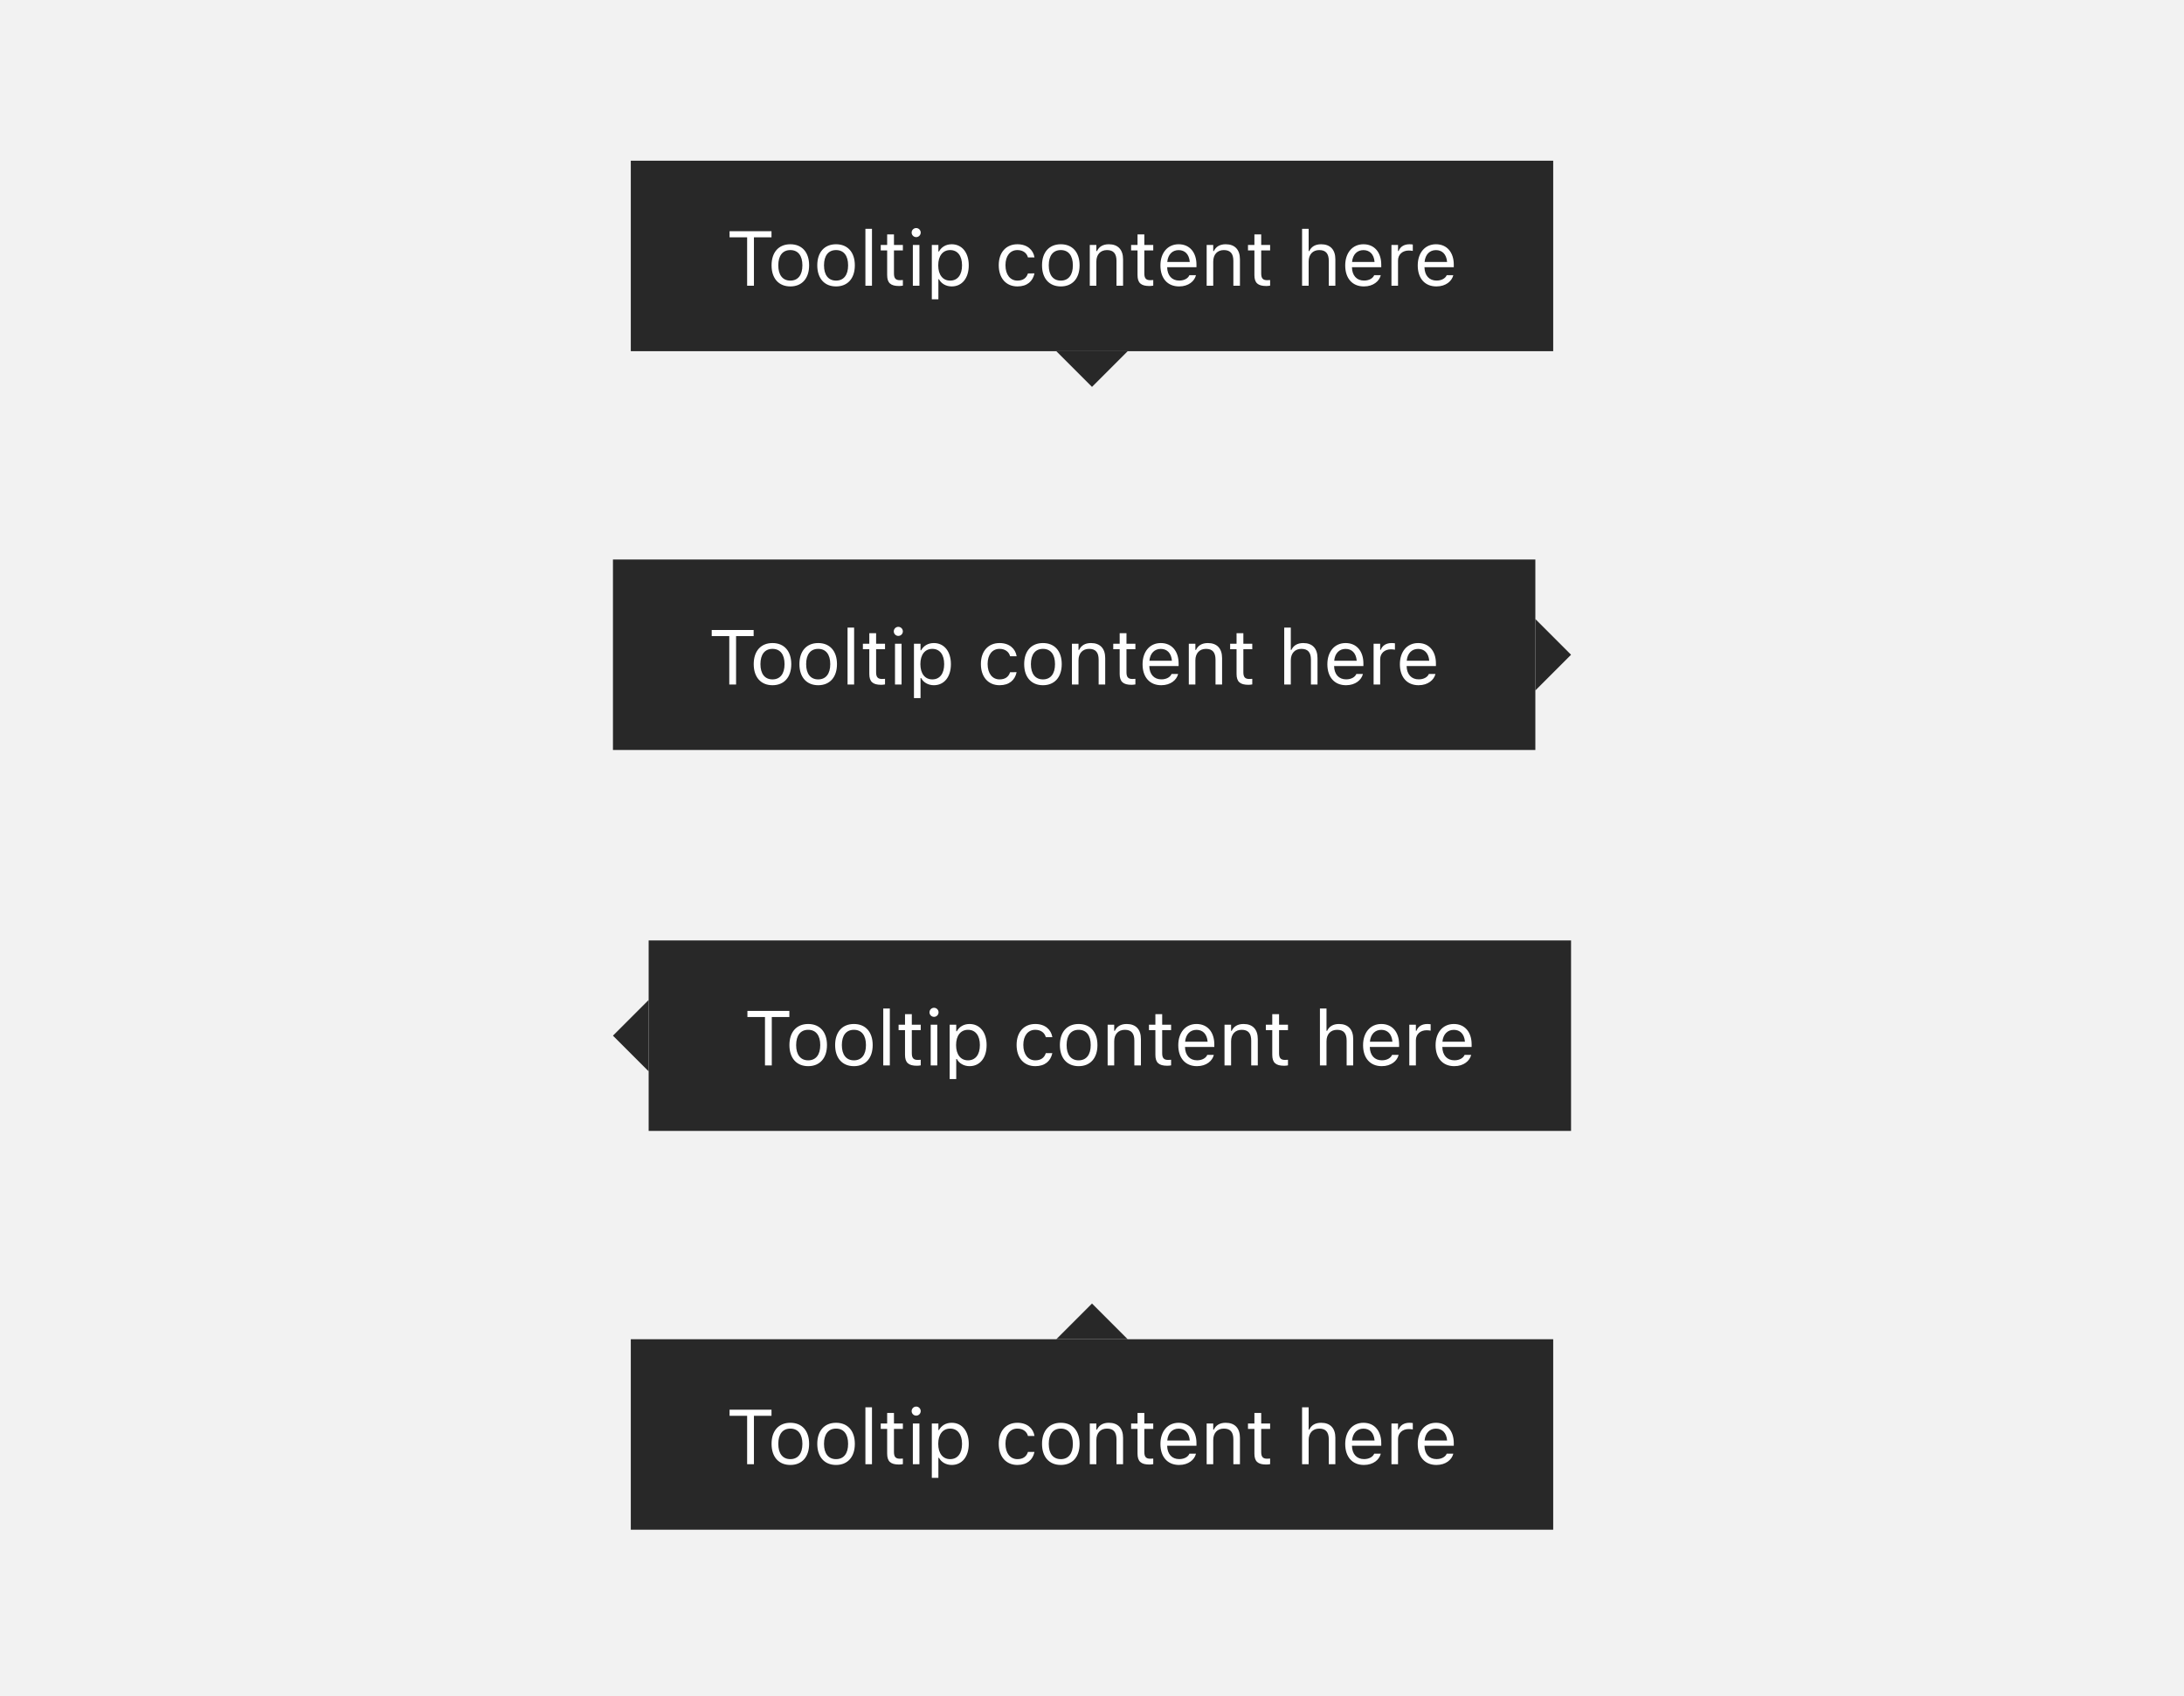 <svg viewBox="0 0 367 285" xmlns="http://www.w3.org/2000/svg" fill="none">
<rect width="367" height="285" fill="#F2F2F2"/>
<rect width="155" height="32" transform="translate(103 94)" fill="#282828"/>
<path d="M122.548 115V106.869H119.597V105.84H126.643V106.869H123.691V115H122.548ZM129.81 115.121C127.861 115.121 126.655 113.775 126.655 111.585V111.572C126.655 109.376 127.861 108.037 129.81 108.037C131.759 108.037 132.965 109.376 132.965 111.572V111.585C132.965 113.775 131.759 115.121 129.81 115.121ZM129.81 114.143C131.105 114.143 131.835 113.197 131.835 111.585V111.572C131.835 109.954 131.105 109.014 129.81 109.014C128.515 109.014 127.785 109.954 127.785 111.572V111.585C127.785 113.197 128.515 114.143 129.81 114.143ZM137.491 115.121C135.542 115.121 134.336 113.775 134.336 111.585V111.572C134.336 109.376 135.542 108.037 137.491 108.037C139.439 108.037 140.646 109.376 140.646 111.572V111.585C140.646 113.775 139.439 115.121 137.491 115.121ZM137.491 114.143C138.786 114.143 139.516 113.197 139.516 111.585V111.572C139.516 109.954 138.786 109.014 137.491 109.014C136.196 109.014 135.466 109.954 135.466 111.572V111.585C135.466 113.197 136.196 114.143 137.491 114.143ZM142.423 115V105.44H143.527V115H142.423ZM148.079 115.051C146.669 115.051 146.079 114.53 146.079 113.223V109.071H145V108.157H146.079V106.386H147.222V108.157H148.72V109.071H147.222V112.943C147.222 113.75 147.501 114.073 148.212 114.073C148.409 114.073 148.517 114.067 148.72 114.048V114.987C148.504 115.025 148.294 115.051 148.079 115.051ZM150.954 106.837C150.535 106.837 150.192 106.494 150.192 106.075C150.192 105.656 150.535 105.313 150.954 105.313C151.373 105.313 151.716 105.656 151.716 106.075C151.716 106.494 151.373 106.837 150.954 106.837ZM150.396 115V108.157H151.5V115H150.396ZM153.582 117.285V108.157H154.687V109.249H154.788C155.207 108.487 155.969 108.037 156.921 108.037C158.654 108.037 159.79 109.439 159.79 111.572V111.585C159.79 113.73 158.66 115.121 156.921 115.121C155.981 115.121 155.163 114.651 154.788 113.921H154.687V117.285H153.582ZM156.667 114.143C157.917 114.143 158.66 113.178 158.66 111.585V111.572C158.66 109.979 157.917 109.014 156.667 109.014C155.423 109.014 154.661 109.992 154.661 111.572V111.585C154.661 113.166 155.423 114.143 156.667 114.143ZM167.972 115.121C166.055 115.121 164.83 113.73 164.83 111.56V111.547C164.83 109.42 166.049 108.037 167.966 108.037C169.629 108.037 170.625 108.995 170.829 110.214L170.835 110.252H169.737L169.73 110.233C169.559 109.56 168.95 109.014 167.966 109.014C166.734 109.014 165.96 110.004 165.96 111.547V111.56C165.96 113.134 166.747 114.143 167.966 114.143C168.886 114.143 169.47 113.737 169.724 112.975L169.737 112.937L170.829 112.931L170.816 113C170.537 114.238 169.616 115.121 167.972 115.121ZM175.259 115.121C173.311 115.121 172.104 113.775 172.104 111.585V111.572C172.104 109.376 173.311 108.037 175.259 108.037C177.208 108.037 178.414 109.376 178.414 111.572V111.585C178.414 113.775 177.208 115.121 175.259 115.121ZM175.259 114.143C176.554 114.143 177.284 113.197 177.284 111.585V111.572C177.284 109.954 176.554 109.014 175.259 109.014C173.964 109.014 173.234 109.954 173.234 111.572V111.585C173.234 113.197 173.964 114.143 175.259 114.143ZM180.128 115V108.157H181.232V109.186H181.334C181.677 108.462 182.318 108.037 183.327 108.037C184.863 108.037 185.72 108.944 185.72 110.569V115H184.616V110.836C184.616 109.604 184.108 109.014 183.016 109.014C181.924 109.014 181.232 109.75 181.232 110.95V115H180.128ZM190.151 115.051C188.742 115.051 188.151 114.53 188.151 113.223V109.071H187.072V108.157H188.151V106.386H189.294V108.157H190.792V109.071H189.294V112.943C189.294 113.75 189.573 114.073 190.284 114.073C190.481 114.073 190.589 114.067 190.792 114.048V114.987C190.576 115.025 190.367 115.051 190.151 115.051ZM195.134 115.121C193.179 115.121 191.998 113.75 191.998 111.604V111.598C191.998 109.484 193.204 108.037 195.064 108.037C196.924 108.037 198.054 109.42 198.054 111.464V111.896H193.128C193.16 113.312 193.94 114.137 195.159 114.137C196.086 114.137 196.657 113.699 196.841 113.286L196.867 113.229H197.971L197.958 113.28C197.724 114.207 196.746 115.121 195.134 115.121ZM195.058 109.021C194.042 109.021 193.268 109.712 193.147 111.014H196.93C196.816 109.662 196.067 109.021 195.058 109.021ZM199.768 115V108.157H200.872V109.186H200.974C201.316 108.462 201.958 108.037 202.967 108.037C204.503 108.037 205.36 108.944 205.36 110.569V115H204.255V110.836C204.255 109.604 203.748 109.014 202.656 109.014C201.564 109.014 200.872 109.75 200.872 110.95V115H199.768ZM209.791 115.051C208.381 115.051 207.791 114.53 207.791 113.223V109.071H206.712V108.157H207.791V106.386H208.934V108.157H210.432V109.071H208.934V112.943C208.934 113.75 209.213 114.073 209.924 114.073C210.121 114.073 210.229 114.067 210.432 114.048V114.987C210.216 115.025 210.006 115.051 209.791 115.051ZM215.802 115V105.44H216.906V109.186H217.008C217.351 108.462 217.992 108.037 219.001 108.037C220.537 108.037 221.394 108.944 221.394 110.569V115H220.29V110.836C220.29 109.604 219.782 109.014 218.69 109.014C217.598 109.014 216.906 109.75 216.906 110.95V115H215.802ZM226.187 115.121C224.231 115.121 223.051 113.75 223.051 111.604V111.598C223.051 109.484 224.257 108.037 226.117 108.037C227.977 108.037 229.106 109.42 229.106 111.464V111.896H224.181C224.212 113.312 224.993 114.137 226.212 114.137C227.139 114.137 227.71 113.699 227.894 113.286L227.919 113.229H229.024L229.011 113.28C228.776 114.207 227.799 115.121 226.187 115.121ZM226.11 109.021C225.095 109.021 224.32 109.712 224.2 111.014H227.983C227.869 109.662 227.12 109.021 226.11 109.021ZM230.82 115V108.157H231.925V109.173H232.026C232.287 108.456 232.928 108.037 233.854 108.037C234.064 108.037 234.299 108.062 234.407 108.081V109.154C234.178 109.116 233.969 109.09 233.728 109.09C232.674 109.09 231.925 109.757 231.925 110.76V115H230.82ZM238.374 115.121C236.419 115.121 235.238 113.75 235.238 111.604V111.598C235.238 109.484 236.444 108.037 238.304 108.037C240.164 108.037 241.294 109.42 241.294 111.464V111.896H236.368C236.4 113.312 237.181 114.137 238.399 114.137C239.326 114.137 239.897 113.699 240.082 113.286L240.107 113.229H241.211L241.199 113.28C240.964 114.207 239.986 115.121 238.374 115.121ZM238.298 109.021C237.282 109.021 236.508 109.712 236.387 111.014H240.17C240.056 109.662 239.307 109.021 238.298 109.021Z" fill="white"/>
<path d="M264 110L258 104L258 116L264 110Z" fill="#282828"/>
<rect width="155" height="32" transform="translate(106 27)" fill="#282828"/>
<path d="M125.548 48V39.869H122.597V38.84H129.643V39.869H126.691V48H125.548ZM132.81 48.121C130.861 48.121 129.655 46.775 129.655 44.585V44.572C129.655 42.376 130.861 41.037 132.81 41.037C134.759 41.037 135.965 42.376 135.965 44.572V44.585C135.965 46.775 134.759 48.121 132.81 48.121ZM132.81 47.143C134.105 47.143 134.835 46.197 134.835 44.585V44.572C134.835 42.954 134.105 42.014 132.81 42.014C131.515 42.014 130.785 42.954 130.785 44.572V44.585C130.785 46.197 131.515 47.143 132.81 47.143ZM140.491 48.121C138.542 48.121 137.336 46.775 137.336 44.585V44.572C137.336 42.376 138.542 41.037 140.491 41.037C142.439 41.037 143.646 42.376 143.646 44.572V44.585C143.646 46.775 142.439 48.121 140.491 48.121ZM140.491 47.143C141.786 47.143 142.516 46.197 142.516 44.585V44.572C142.516 42.954 141.786 42.014 140.491 42.014C139.196 42.014 138.466 42.954 138.466 44.572V44.585C138.466 46.197 139.196 47.143 140.491 47.143ZM145.423 48V38.44H146.527V48H145.423ZM151.079 48.051C149.669 48.051 149.079 47.53 149.079 46.223V42.071H148V41.157H149.079V39.386H150.222V41.157H151.72V42.071H150.222V45.943C150.222 46.749 150.501 47.073 151.212 47.073C151.409 47.073 151.517 47.067 151.72 47.048V47.987C151.504 48.025 151.294 48.051 151.079 48.051ZM153.954 39.837C153.535 39.837 153.192 39.494 153.192 39.075C153.192 38.656 153.535 38.313 153.954 38.313C154.373 38.313 154.716 38.656 154.716 39.075C154.716 39.494 154.373 39.837 153.954 39.837ZM153.396 48V41.157H154.5V48H153.396ZM156.582 50.285V41.157H157.687V42.249H157.788C158.207 41.487 158.969 41.037 159.921 41.037C161.654 41.037 162.79 42.44 162.79 44.572V44.585C162.79 46.73 161.66 48.121 159.921 48.121C158.981 48.121 158.163 47.651 157.788 46.921H157.687V50.285H156.582ZM159.667 47.143C160.917 47.143 161.66 46.178 161.66 44.585V44.572C161.66 42.979 160.917 42.014 159.667 42.014C158.423 42.014 157.661 42.992 157.661 44.572V44.585C157.661 46.166 158.423 47.143 159.667 47.143ZM170.972 48.121C169.055 48.121 167.83 46.73 167.83 44.56V44.547C167.83 42.42 169.049 41.037 170.966 41.037C172.629 41.037 173.625 41.995 173.829 43.214L173.835 43.252H172.737L172.73 43.233C172.559 42.56 171.95 42.014 170.966 42.014C169.734 42.014 168.96 43.004 168.96 44.547V44.56C168.96 46.134 169.747 47.143 170.966 47.143C171.886 47.143 172.47 46.737 172.724 45.975L172.737 45.937L173.829 45.931L173.816 46.001C173.537 47.238 172.616 48.121 170.972 48.121ZM178.259 48.121C176.311 48.121 175.104 46.775 175.104 44.585V44.572C175.104 42.376 176.311 41.037 178.259 41.037C180.208 41.037 181.414 42.376 181.414 44.572V44.585C181.414 46.775 180.208 48.121 178.259 48.121ZM178.259 47.143C179.554 47.143 180.284 46.197 180.284 44.585V44.572C180.284 42.954 179.554 42.014 178.259 42.014C176.964 42.014 176.234 42.954 176.234 44.572V44.585C176.234 46.197 176.964 47.143 178.259 47.143ZM183.128 48V41.157H184.232V42.185H184.334C184.677 41.462 185.318 41.037 186.327 41.037C187.863 41.037 188.72 41.944 188.72 43.569V48H187.616V43.836C187.616 42.605 187.108 42.014 186.016 42.014C184.924 42.014 184.232 42.751 184.232 43.95V48H183.128ZM193.151 48.051C191.742 48.051 191.151 47.53 191.151 46.223V42.071H190.072V41.157H191.151V39.386H192.294V41.157H193.792V42.071H192.294V45.943C192.294 46.749 192.573 47.073 193.284 47.073C193.481 47.073 193.589 47.067 193.792 47.048V47.987C193.576 48.025 193.367 48.051 193.151 48.051ZM198.134 48.121C196.179 48.121 194.998 46.749 194.998 44.604V44.598C194.998 42.484 196.204 41.037 198.064 41.037C199.924 41.037 201.054 42.42 201.054 44.464V44.896H196.128C196.16 46.312 196.94 47.137 198.159 47.137C199.086 47.137 199.657 46.699 199.841 46.286L199.867 46.229H200.971L200.958 46.28C200.724 47.206 199.746 48.121 198.134 48.121ZM198.058 42.02C197.042 42.02 196.268 42.712 196.147 44.014H199.93C199.816 42.662 199.067 42.02 198.058 42.02ZM202.768 48V41.157H203.872V42.185H203.974C204.316 41.462 204.958 41.037 205.967 41.037C207.503 41.037 208.36 41.944 208.36 43.569V48H207.255V43.836C207.255 42.605 206.748 42.014 205.656 42.014C204.564 42.014 203.872 42.751 203.872 43.95V48H202.768ZM212.791 48.051C211.381 48.051 210.791 47.53 210.791 46.223V42.071H209.712V41.157H210.791V39.386H211.934V41.157H213.432V42.071H211.934V45.943C211.934 46.749 212.213 47.073 212.924 47.073C213.121 47.073 213.229 47.067 213.432 47.048V47.987C213.216 48.025 213.006 48.051 212.791 48.051ZM218.802 48V38.44H219.906V42.185H220.008C220.351 41.462 220.992 41.037 222.001 41.037C223.537 41.037 224.394 41.944 224.394 43.569V48H223.29V43.836C223.29 42.605 222.782 42.014 221.69 42.014C220.598 42.014 219.906 42.751 219.906 43.95V48H218.802ZM229.187 48.121C227.231 48.121 226.051 46.749 226.051 44.604V44.598C226.051 42.484 227.257 41.037 229.117 41.037C230.977 41.037 232.106 42.42 232.106 44.464V44.896H227.181C227.212 46.312 227.993 47.137 229.212 47.137C230.139 47.137 230.71 46.699 230.894 46.286L230.919 46.229H232.024L232.011 46.28C231.776 47.206 230.799 48.121 229.187 48.121ZM229.11 42.02C228.095 42.02 227.32 42.712 227.2 44.014H230.983C230.869 42.662 230.12 42.02 229.11 42.02ZM233.82 48V41.157H234.925V42.173H235.026C235.287 41.456 235.928 41.037 236.854 41.037C237.064 41.037 237.299 41.062 237.407 41.081V42.154C237.178 42.116 236.969 42.09 236.728 42.09C235.674 42.09 234.925 42.757 234.925 43.76V48H233.82ZM241.374 48.121C239.419 48.121 238.238 46.749 238.238 44.604V44.598C238.238 42.484 239.444 41.037 241.304 41.037C243.164 41.037 244.294 42.42 244.294 44.464V44.896H239.368C239.4 46.312 240.181 47.137 241.399 47.137C242.326 47.137 242.897 46.699 243.082 46.286L243.107 46.229H244.211L244.199 46.28C243.964 47.206 242.986 48.121 241.374 48.121ZM241.298 42.02C240.282 42.02 239.508 42.712 239.387 44.014H243.17C243.056 42.662 242.307 42.02 241.298 42.02Z" fill="white"/>
<path d="M183.5 65L189.5 59L177.5 59L183.5 65Z" fill="#282828"/>
<path d="M103 174L109 180L109 168L103 174Z" fill="#282828"/>
<rect width="155" height="32" transform="translate(109 158)" fill="#282828"/>
<path d="M128.548 179V170.869H125.597V169.84H132.643V170.869H129.691V179H128.548ZM135.81 179.121C133.861 179.121 132.655 177.775 132.655 175.585V175.572C132.655 173.376 133.861 172.037 135.81 172.037C137.759 172.037 138.965 173.376 138.965 175.572V175.585C138.965 177.775 137.759 179.121 135.81 179.121ZM135.81 178.143C137.105 178.143 137.835 177.197 137.835 175.585V175.572C137.835 173.954 137.105 173.014 135.81 173.014C134.515 173.014 133.785 173.954 133.785 175.572V175.585C133.785 177.197 134.515 178.143 135.81 178.143ZM143.491 179.121C141.542 179.121 140.336 177.775 140.336 175.585V175.572C140.336 173.376 141.542 172.037 143.491 172.037C145.439 172.037 146.646 173.376 146.646 175.572V175.585C146.646 177.775 145.439 179.121 143.491 179.121ZM143.491 178.143C144.786 178.143 145.516 177.197 145.516 175.585V175.572C145.516 173.954 144.786 173.014 143.491 173.014C142.196 173.014 141.466 173.954 141.466 175.572V175.585C141.466 177.197 142.196 178.143 143.491 178.143ZM148.423 179V169.44H149.527V179H148.423ZM154.079 179.051C152.669 179.051 152.079 178.53 152.079 177.223V173.071H151V172.157H152.079V170.386H153.222V172.157H154.72V173.071H153.222V176.943C153.222 177.75 153.501 178.073 154.212 178.073C154.409 178.073 154.517 178.067 154.72 178.048V178.987C154.504 179.025 154.294 179.051 154.079 179.051ZM156.954 170.837C156.535 170.837 156.192 170.494 156.192 170.075C156.192 169.656 156.535 169.313 156.954 169.313C157.373 169.313 157.716 169.656 157.716 170.075C157.716 170.494 157.373 170.837 156.954 170.837ZM156.396 179V172.157H157.5V179H156.396ZM159.582 181.285V172.157H160.687V173.249H160.788C161.207 172.487 161.969 172.037 162.921 172.037C164.654 172.037 165.79 173.439 165.79 175.572V175.585C165.79 177.73 164.66 179.121 162.921 179.121C161.981 179.121 161.163 178.651 160.788 177.921H160.687V181.285H159.582ZM162.667 178.143C163.917 178.143 164.66 177.178 164.66 175.585V175.572C164.66 173.979 163.917 173.014 162.667 173.014C161.423 173.014 160.661 173.992 160.661 175.572V175.585C160.661 177.166 161.423 178.143 162.667 178.143ZM173.972 179.121C172.055 179.121 170.83 177.73 170.83 175.56V175.547C170.83 173.42 172.049 172.037 173.966 172.037C175.629 172.037 176.625 172.995 176.829 174.214L176.835 174.252H175.737L175.73 174.233C175.559 173.56 174.95 173.014 173.966 173.014C172.734 173.014 171.96 174.004 171.96 175.547V175.56C171.96 177.134 172.747 178.143 173.966 178.143C174.886 178.143 175.47 177.737 175.724 176.975L175.737 176.937L176.829 176.931L176.816 177C176.537 178.238 175.616 179.121 173.972 179.121ZM181.259 179.121C179.311 179.121 178.104 177.775 178.104 175.585V175.572C178.104 173.376 179.311 172.037 181.259 172.037C183.208 172.037 184.414 173.376 184.414 175.572V175.585C184.414 177.775 183.208 179.121 181.259 179.121ZM181.259 178.143C182.554 178.143 183.284 177.197 183.284 175.585V175.572C183.284 173.954 182.554 173.014 181.259 173.014C179.964 173.014 179.234 173.954 179.234 175.572V175.585C179.234 177.197 179.964 178.143 181.259 178.143ZM186.128 179V172.157H187.232V173.186H187.334C187.677 172.462 188.318 172.037 189.327 172.037C190.863 172.037 191.72 172.944 191.72 174.569V179H190.616V174.836C190.616 173.604 190.108 173.014 189.016 173.014C187.924 173.014 187.232 173.75 187.232 174.95V179H186.128ZM196.151 179.051C194.742 179.051 194.151 178.53 194.151 177.223V173.071H193.072V172.157H194.151V170.386H195.294V172.157H196.792V173.071H195.294V176.943C195.294 177.75 195.573 178.073 196.284 178.073C196.481 178.073 196.589 178.067 196.792 178.048V178.987C196.576 179.025 196.367 179.051 196.151 179.051ZM201.134 179.121C199.179 179.121 197.998 177.75 197.998 175.604V175.598C197.998 173.484 199.204 172.037 201.064 172.037C202.924 172.037 204.054 173.42 204.054 175.464V175.896H199.128C199.16 177.312 199.94 178.137 201.159 178.137C202.086 178.137 202.657 177.699 202.841 177.286L202.867 177.229H203.971L203.958 177.28C203.724 178.207 202.746 179.121 201.134 179.121ZM201.058 173.021C200.042 173.021 199.268 173.712 199.147 175.014H202.93C202.816 173.662 202.067 173.021 201.058 173.021ZM205.768 179V172.157H206.872V173.186H206.974C207.316 172.462 207.958 172.037 208.967 172.037C210.503 172.037 211.36 172.944 211.36 174.569V179H210.255V174.836C210.255 173.604 209.748 173.014 208.656 173.014C207.564 173.014 206.872 173.75 206.872 174.95V179H205.768ZM215.791 179.051C214.381 179.051 213.791 178.53 213.791 177.223V173.071H212.712V172.157H213.791V170.386H214.934V172.157H216.432V173.071H214.934V176.943C214.934 177.75 215.213 178.073 215.924 178.073C216.121 178.073 216.229 178.067 216.432 178.048V178.987C216.216 179.025 216.006 179.051 215.791 179.051ZM221.802 179V169.44H222.906V173.186H223.008C223.351 172.462 223.992 172.037 225.001 172.037C226.537 172.037 227.394 172.944 227.394 174.569V179H226.29V174.836C226.29 173.604 225.782 173.014 224.69 173.014C223.598 173.014 222.906 173.75 222.906 174.95V179H221.802ZM232.187 179.121C230.231 179.121 229.051 177.75 229.051 175.604V175.598C229.051 173.484 230.257 172.037 232.117 172.037C233.977 172.037 235.106 173.42 235.106 175.464V175.896H230.181C230.212 177.312 230.993 178.137 232.212 178.137C233.139 178.137 233.71 177.699 233.894 177.286L233.919 177.229H235.024L235.011 177.28C234.776 178.207 233.799 179.121 232.187 179.121ZM232.11 173.021C231.095 173.021 230.32 173.712 230.2 175.014H233.983C233.869 173.662 233.12 173.021 232.11 173.021ZM236.82 179V172.157H237.925V173.173H238.026C238.287 172.456 238.928 172.037 239.854 172.037C240.064 172.037 240.299 172.062 240.407 172.081V173.154C240.178 173.116 239.969 173.09 239.728 173.09C238.674 173.09 237.925 173.757 237.925 174.76V179H236.82ZM244.374 179.121C242.419 179.121 241.238 177.75 241.238 175.604V175.598C241.238 173.484 242.444 172.037 244.304 172.037C246.164 172.037 247.294 173.42 247.294 175.464V175.896H242.368C242.4 177.312 243.181 178.137 244.399 178.137C245.326 178.137 245.897 177.699 246.082 177.286L246.107 177.229H247.211L247.199 177.28C246.964 178.207 245.986 179.121 244.374 179.121ZM244.298 173.021C243.282 173.021 242.508 173.712 242.387 175.014H246.17C246.056 173.662 245.307 173.021 244.298 173.021Z" fill="white"/>
<path d="M183.5 219L177.5 225L189.5 225L183.5 219Z" fill="#282828"/>
<rect width="155" height="32" transform="translate(106 225)" fill="#282828"/>
<path d="M125.548 246V237.869H122.597V236.84H129.643V237.869H126.691V246H125.548ZM132.81 246.121C130.861 246.121 129.655 244.775 129.655 242.585V242.572C129.655 240.376 130.861 239.037 132.81 239.037C134.759 239.037 135.965 240.376 135.965 242.572V242.585C135.965 244.775 134.759 246.121 132.81 246.121ZM132.81 245.143C134.105 245.143 134.835 244.197 134.835 242.585V242.572C134.835 240.954 134.105 240.014 132.81 240.014C131.515 240.014 130.785 240.954 130.785 242.572V242.585C130.785 244.197 131.515 245.143 132.81 245.143ZM140.491 246.121C138.542 246.121 137.336 244.775 137.336 242.585V242.572C137.336 240.376 138.542 239.037 140.491 239.037C142.439 239.037 143.646 240.376 143.646 242.572V242.585C143.646 244.775 142.439 246.121 140.491 246.121ZM140.491 245.143C141.786 245.143 142.516 244.197 142.516 242.585V242.572C142.516 240.954 141.786 240.014 140.491 240.014C139.196 240.014 138.466 240.954 138.466 242.572V242.585C138.466 244.197 139.196 245.143 140.491 245.143ZM145.423 246V236.44H146.527V246H145.423ZM151.079 246.051C149.669 246.051 149.079 245.53 149.079 244.223V240.071H148V239.157H149.079V237.386H150.222V239.157H151.72V240.071H150.222V243.943C150.222 244.75 150.501 245.073 151.212 245.073C151.409 245.073 151.517 245.067 151.72 245.048V245.987C151.504 246.025 151.294 246.051 151.079 246.051ZM153.954 237.837C153.535 237.837 153.192 237.494 153.192 237.075C153.192 236.656 153.535 236.313 153.954 236.313C154.373 236.313 154.716 236.656 154.716 237.075C154.716 237.494 154.373 237.837 153.954 237.837ZM153.396 246V239.157H154.5V246H153.396ZM156.582 248.285V239.157H157.687V240.249H157.788C158.207 239.487 158.969 239.037 159.921 239.037C161.654 239.037 162.79 240.439 162.79 242.572V242.585C162.79 244.73 161.66 246.121 159.921 246.121C158.981 246.121 158.163 245.651 157.788 244.921H157.687V248.285H156.582ZM159.667 245.143C160.917 245.143 161.66 244.178 161.66 242.585V242.572C161.66 240.979 160.917 240.014 159.667 240.014C158.423 240.014 157.661 240.992 157.661 242.572V242.585C157.661 244.166 158.423 245.143 159.667 245.143ZM170.972 246.121C169.055 246.121 167.83 244.73 167.83 242.56V242.547C167.83 240.42 169.049 239.037 170.966 239.037C172.629 239.037 173.625 239.995 173.829 241.214L173.835 241.252H172.737L172.73 241.233C172.559 240.56 171.95 240.014 170.966 240.014C169.734 240.014 168.96 241.004 168.96 242.547V242.56C168.96 244.134 169.747 245.143 170.966 245.143C171.886 245.143 172.47 244.737 172.724 243.975L172.737 243.937L173.829 243.931L173.816 244C173.537 245.238 172.616 246.121 170.972 246.121ZM178.259 246.121C176.311 246.121 175.104 244.775 175.104 242.585V242.572C175.104 240.376 176.311 239.037 178.259 239.037C180.208 239.037 181.414 240.376 181.414 242.572V242.585C181.414 244.775 180.208 246.121 178.259 246.121ZM178.259 245.143C179.554 245.143 180.284 244.197 180.284 242.585V242.572C180.284 240.954 179.554 240.014 178.259 240.014C176.964 240.014 176.234 240.954 176.234 242.572V242.585C176.234 244.197 176.964 245.143 178.259 245.143ZM183.128 246V239.157H184.232V240.186H184.334C184.677 239.462 185.318 239.037 186.327 239.037C187.863 239.037 188.72 239.944 188.72 241.569V246H187.616V241.836C187.616 240.604 187.108 240.014 186.016 240.014C184.924 240.014 184.232 240.75 184.232 241.95V246H183.128ZM193.151 246.051C191.742 246.051 191.151 245.53 191.151 244.223V240.071H190.072V239.157H191.151V237.386H192.294V239.157H193.792V240.071H192.294V243.943C192.294 244.75 192.573 245.073 193.284 245.073C193.481 245.073 193.589 245.067 193.792 245.048V245.987C193.576 246.025 193.367 246.051 193.151 246.051ZM198.134 246.121C196.179 246.121 194.998 244.75 194.998 242.604V242.598C194.998 240.484 196.204 239.037 198.064 239.037C199.924 239.037 201.054 240.42 201.054 242.464V242.896H196.128C196.16 244.312 196.94 245.137 198.159 245.137C199.086 245.137 199.657 244.699 199.841 244.286L199.867 244.229H200.971L200.958 244.28C200.724 245.207 199.746 246.121 198.134 246.121ZM198.058 240.021C197.042 240.021 196.268 240.712 196.147 242.014H199.93C199.816 240.662 199.067 240.021 198.058 240.021ZM202.768 246V239.157H203.872V240.186H203.974C204.316 239.462 204.958 239.037 205.967 239.037C207.503 239.037 208.36 239.944 208.36 241.569V246H207.255V241.836C207.255 240.604 206.748 240.014 205.656 240.014C204.564 240.014 203.872 240.75 203.872 241.95V246H202.768ZM212.791 246.051C211.381 246.051 210.791 245.53 210.791 244.223V240.071H209.712V239.157H210.791V237.386H211.934V239.157H213.432V240.071H211.934V243.943C211.934 244.75 212.213 245.073 212.924 245.073C213.121 245.073 213.229 245.067 213.432 245.048V245.987C213.216 246.025 213.006 246.051 212.791 246.051ZM218.802 246V236.44H219.906V240.186H220.008C220.351 239.462 220.992 239.037 222.001 239.037C223.537 239.037 224.394 239.944 224.394 241.569V246H223.29V241.836C223.29 240.604 222.782 240.014 221.69 240.014C220.598 240.014 219.906 240.75 219.906 241.95V246H218.802ZM229.187 246.121C227.231 246.121 226.051 244.75 226.051 242.604V242.598C226.051 240.484 227.257 239.037 229.117 239.037C230.977 239.037 232.106 240.42 232.106 242.464V242.896H227.181C227.212 244.312 227.993 245.137 229.212 245.137C230.139 245.137 230.71 244.699 230.894 244.286L230.919 244.229H232.024L232.011 244.28C231.776 245.207 230.799 246.121 229.187 246.121ZM229.11 240.021C228.095 240.021 227.32 240.712 227.2 242.014H230.983C230.869 240.662 230.12 240.021 229.11 240.021ZM233.82 246V239.157H234.925V240.173H235.026C235.287 239.456 235.928 239.037 236.854 239.037C237.064 239.037 237.299 239.062 237.407 239.081V240.154C237.178 240.116 236.969 240.09 236.728 240.09C235.674 240.09 234.925 240.757 234.925 241.76V246H233.82ZM241.374 246.121C239.419 246.121 238.238 244.75 238.238 242.604V242.598C238.238 240.484 239.444 239.037 241.304 239.037C243.164 239.037 244.294 240.42 244.294 242.464V242.896H239.368C239.4 244.312 240.181 245.137 241.399 245.137C242.326 245.137 242.897 244.699 243.082 244.286L243.107 244.229H244.211L244.199 244.28C243.964 245.207 242.986 246.121 241.374 246.121ZM241.298 240.021C240.282 240.021 239.508 240.712 239.387 242.014H243.17C243.056 240.662 242.307 240.021 241.298 240.021Z" fill="white"/>
</svg>
